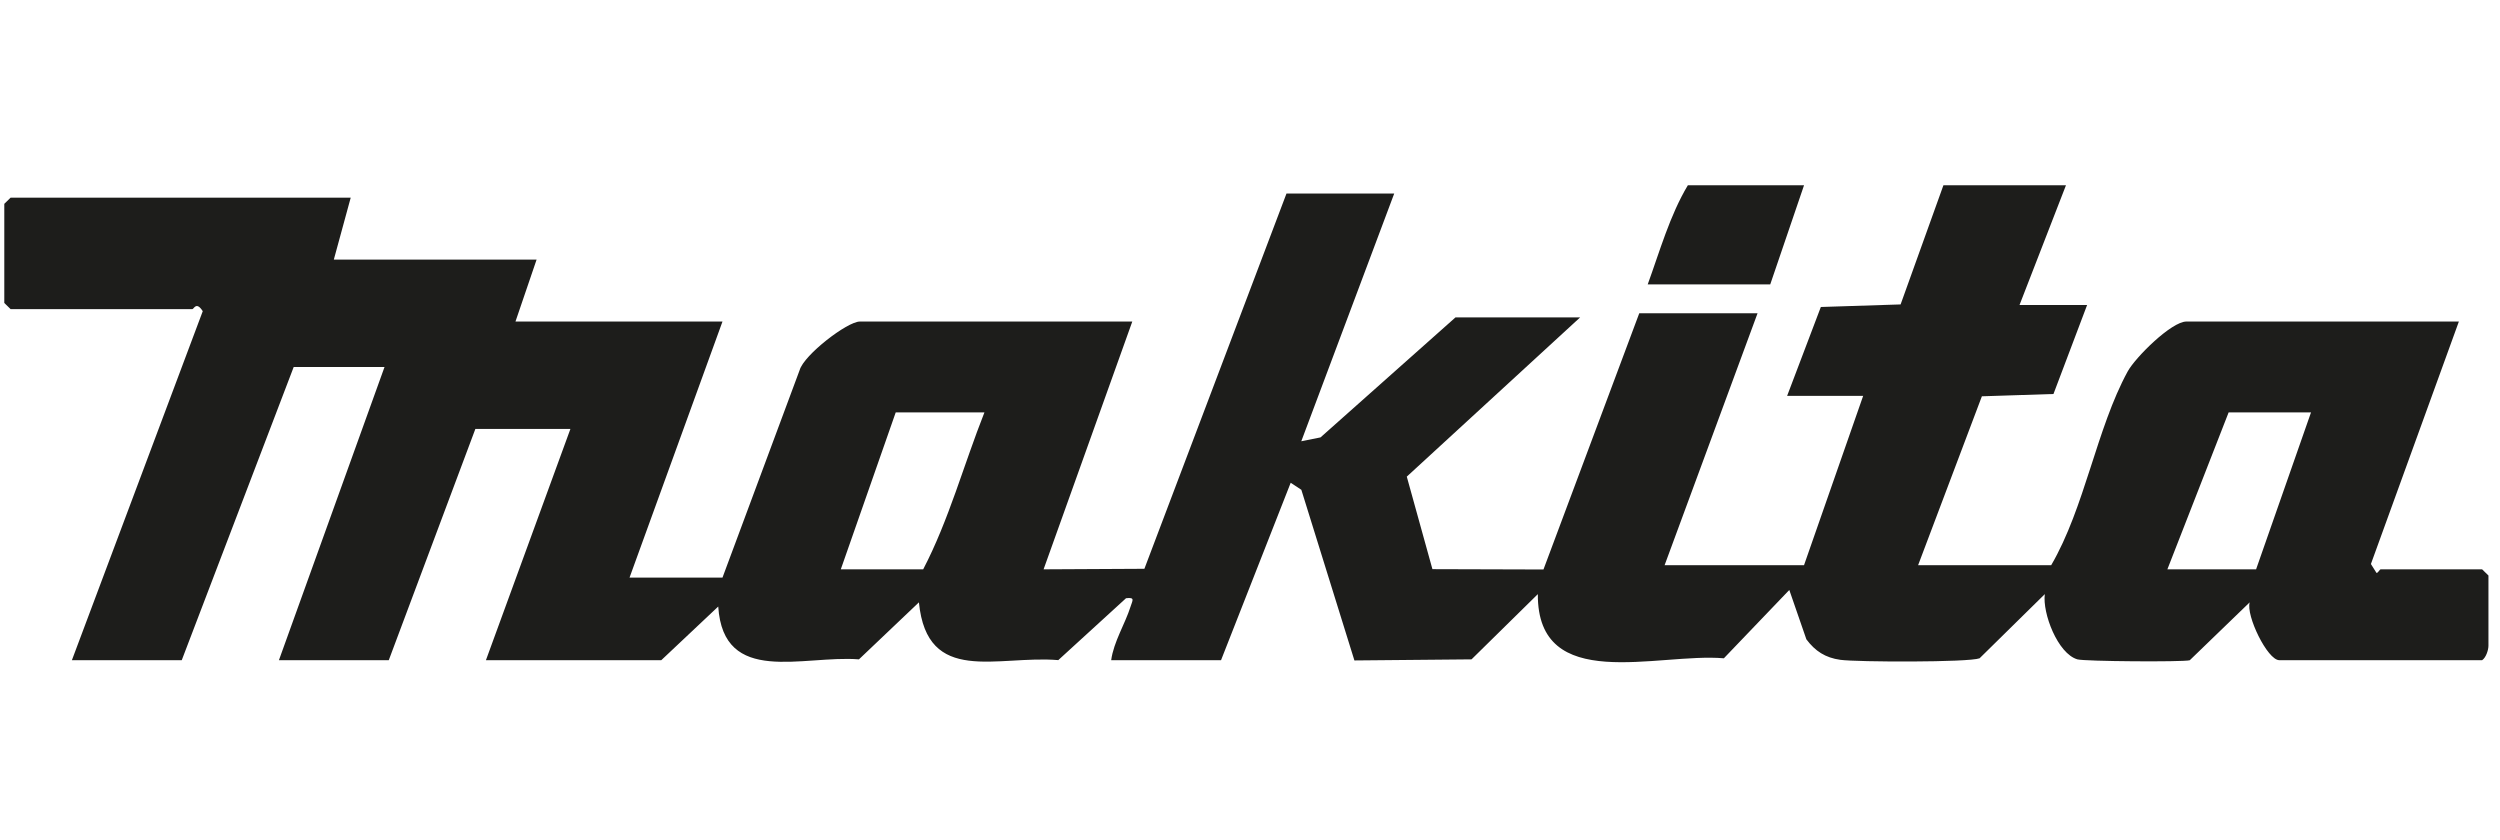 <?xml version="1.0" encoding="UTF-8"?>
<svg xmlns="http://www.w3.org/2000/svg" xmlns:xmpTPg="http://ns.adobe.com/xap/1.0/t/pg/" xmlns:xmpGImg="http://ns.adobe.com/xap/1.0/g/img/" xmlns:xmpG="http://ns.adobe.com/xap/1.0/g/" xmlns:xmp="http://ns.adobe.com/xap/1.0/" xmlns:x="adobe:ns:meta/" xmlns:stDim="http://ns.adobe.com/xap/1.0/sType/Dimensions#" xmlns:rdf="http://www.w3.org/1999/02/22-rdf-syntax-ns#" xmlns:illustrator="http://ns.adobe.com/illustrator/1.0/" xmlns:dc="http://purl.org/dc/elements/1.1/" id="Ebene_1" version="1.1" viewBox="0 0 195 65.496">
  <!-- Generator: Adobe Illustrator 29.6.1, SVG Export Plug-In . SVG Version: 2.1.1 Build 9)  -->
  <path d="M161.146,14.45l-3.625,9.342h5.273l-2.623,6.939-5.584.18-4.975,13.175h10.381c2.62-4.493,3.537-10.661,5.964-15.109.6-1.1,3.418-3.897,4.581-3.897h21.254l-6.861,18.913.436.695c.13.005.242-.28.329-.28h7.909l.494.483v5.476c0,.321-.185.923-.494,1.128h-15.818c-.931,0-2.618-3.504-2.31-4.513l-4.678,4.519c-.551.145-8.204.09-8.762-.071-1.538-.447-2.739-3.611-2.542-5.089l-5.089,5.006c-.849.325-9.56.3-10.86.119-1.171-.163-1.96-.678-2.649-1.598l-1.332-3.851-5.104,5.33c-5.156-.452-14.563,2.825-14.51-5.005l-5.172,5.088-9.135.085-4.139-13.31-.831-.55-5.434,13.841h-8.568c.19-1.428,1.095-2.855,1.506-4.167.157-.499.384-.757-.349-.667l-5.283,4.827c-4.759-.399-10.229,2.012-10.871-4.506l-4.678,4.447c-4.37-.344-10.574,2.098-10.975-4.121l-4.445,4.188h-13.676l6.591-18.04h-7.414l-6.755,18.04h-8.568l8.238-22.872h-7.085l-8.733,22.872H5.607l10.208-27.224c-.512-.798-.689-.159-.816-.159H.829l-.494-.483v-7.732l.494-.483h26.527l-1.318,4.832h15.817l-1.648,4.832h16.147l-7.25,19.973h7.25l6.018-16.183c.342-1.196,3.724-3.789,4.692-3.789h21.255l-6.919,19.327,7.863-.042,11.084-29.272h8.403l-7.249,19.325,1.5-.302,10.527-9.359h9.722l-13.52,12.419,2,7.217,8.661.026,7.472-19.985h9.227l-7.25,19.65h10.875l4.613-13.208h-5.931l2.63-6.932,6.221-.2,3.341-9.297h9.557v.002h0ZM76.786,32.167h-6.92l-4.284,12.241h6.426c2.005-3.846,3.173-8.189,4.778-12.241ZM180.259,32.167h-6.426l-4.778,12.241h6.92l4.284-12.241Z" fill="#1d1d1b"></path>
  <path d="M140.715,14.45l-2.636,7.731h-9.557c.938-2.577,1.727-5.39,3.131-7.731h9.062Z" fill="#1d1d1b"></path>
</svg>

